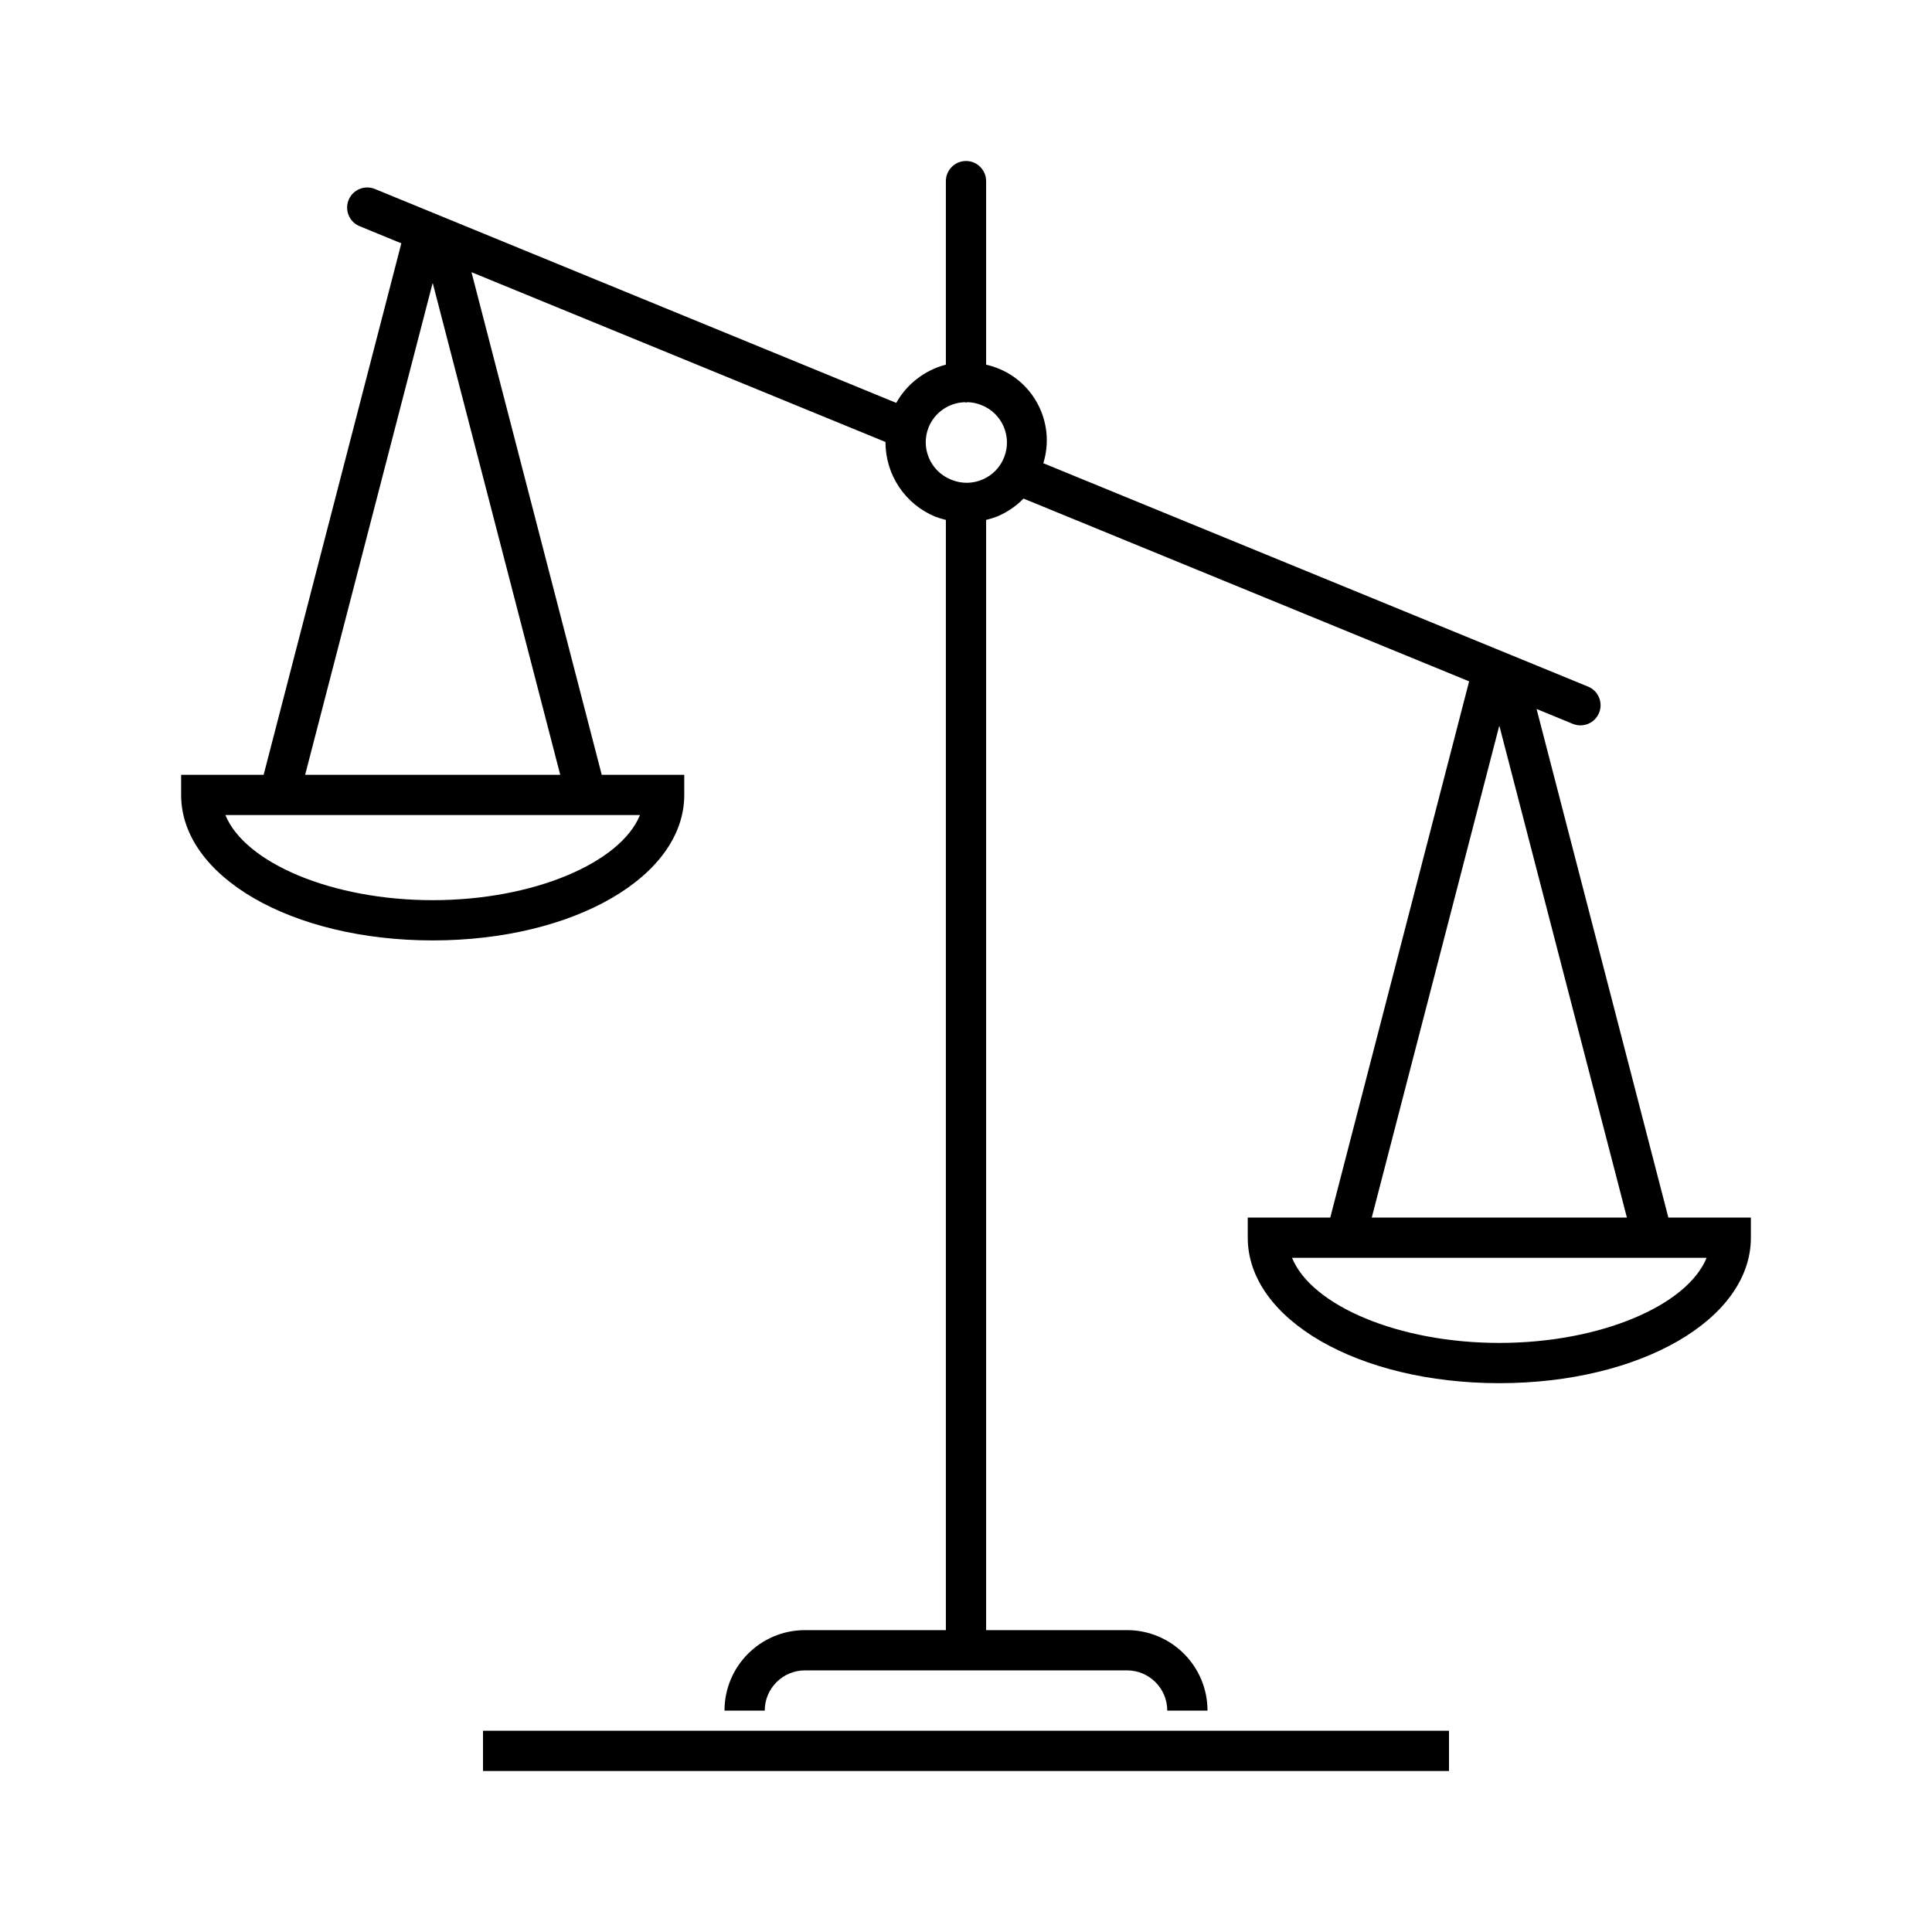<svg width="96" height="96" xmlns="http://www.w3.org/2000/svg" xmlns:xlink="http://www.w3.org/1999/xlink" xml:space="preserve" overflow="hidden"><g transform="translate(-141 -489)"><path d="M162.5 535.729C169.509 535.729 175 532.554 175 528.5L175 527.5 170.9 527.5 164.428 502.525 185 510.962C184.994 512.59 185.976 514.059 187.482 514.677 187.651 514.74 187.824 514.792 188 514.833L188 570 181 570C178.791 570 177 571.791 177 574L179 574C179 572.895 179.895 572 181 572L197 572C198.105 572 199 572.895 199 574L201 574C201 571.791 199.209 570 197 570L190 570 190 514.833C190.185 514.79 190.366 514.734 190.543 514.666 191.037 514.46 191.484 514.156 191.858 513.774L214 522.856 207.1 549.5 203 549.5 203 550.5C203 554.554 208.491 557.729 215.5 557.729 222.509 557.729 228 554.554 228 550.5L228 549.5 223.9 549.5 217.352 524.229 219.152 524.968C219.663 525.178 220.247 524.933 220.457 524.422 220.667 523.911 220.422 523.327 219.911 523.117L192.842 512.017C193.47 509.986 192.333 507.829 190.302 507.201 190.202 507.17 190.102 507.144 190 507.121L190 498C190 497.448 189.552 497 189 497 188.448 497 188 497.448 188 498L188 507.119C186.954 507.391 186.063 508.077 185.533 509.019L159.652 498.4C159.147 498.177 158.556 498.405 158.333 498.911 158.11 499.416 158.339 500.006 158.844 500.229 158.86 500.237 158.877 500.244 158.894 500.25L160.942 501.091 154.1 527.5 150 527.5 150 528.5C150 532.554 155.491 535.729 162.5 535.729ZM225.8 551.5C224.833 553.875 220.509 555.729 215.5 555.729 210.491 555.729 206.169 553.875 205.2 551.5ZM221.84 549.5 209.162 549.5 215.49 525.093C215.49 525.088 215.495 525.083 215.5 525.083 215.505 525.083 215.51 525.088 215.51 525.093ZM187.149 510.217C187.451 509.492 188.148 509.011 188.933 508.986 188.956 508.986 188.976 509 189 509 189.024 509 189.053 508.986 189.081 508.984 189.314 508.991 189.543 509.039 189.759 509.125 190.789 509.525 191.299 510.684 190.899 511.713 190.499 512.743 189.34 513.253 188.311 512.854 188.287 512.844 188.264 512.835 188.241 512.825 187.219 512.406 186.73 511.238 187.149 510.216ZM162.51 503.093 168.838 527.5 156.162 527.5 162.49 503.093C162.49 503.087 162.495 503.083 162.5 503.083 162.505 503.083 162.51 503.087 162.51 503.093ZM172.8 529.5C171.833 531.875 167.509 533.729 162.5 533.729 157.491 533.729 153.169 531.875 152.2 529.5Z"/><path d="M165 575 213 575 213 577 165 577Z"/></g></svg>